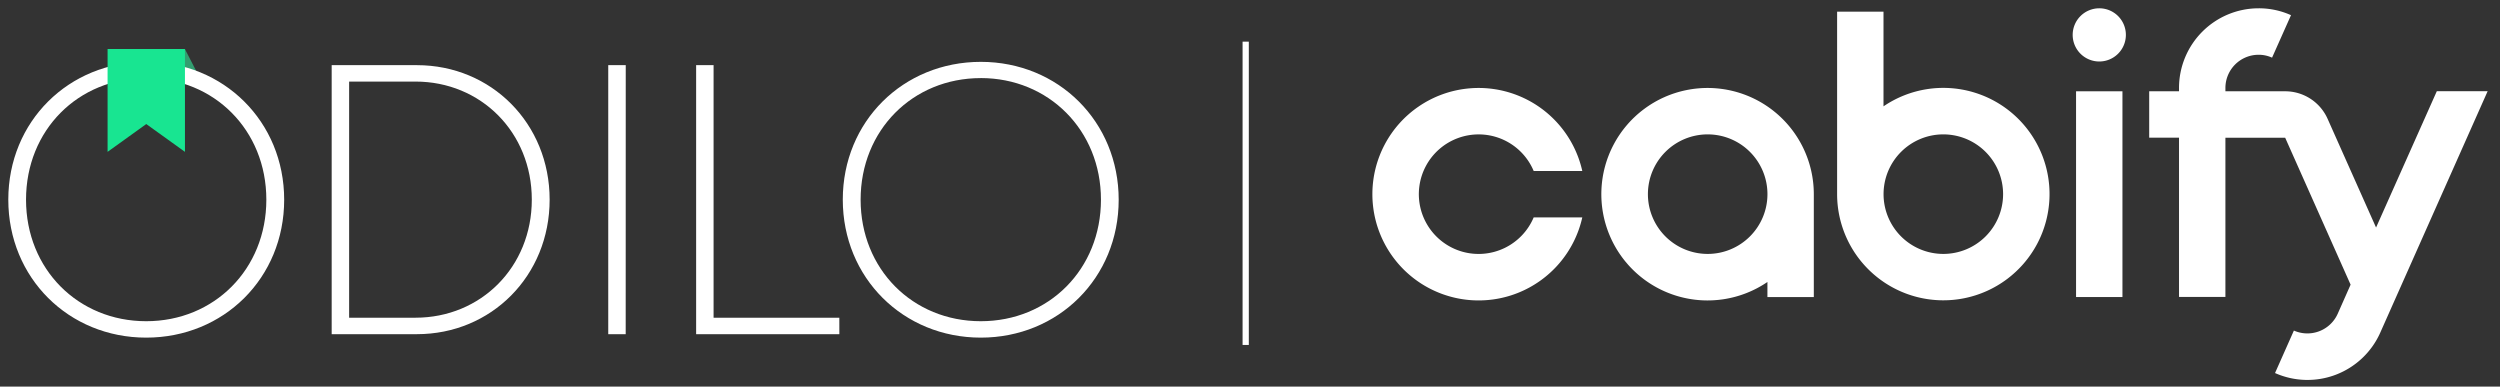 <svg id="Capa_1" data-name="Capa 1" xmlns="http://www.w3.org/2000/svg" viewBox="0 0 970 150"><rect x="0" y="0" width="970" height="150" fill="#333333" stroke="none"/><defs><style>.cls-1{fill:#329e70;}.cls-2,.cls-6{fill:#fff;}.cls-3{fill:#18e591;}.cls-4,.cls-5{fill:none;}.cls-4{stroke:#fff;stroke-miterlimit:10;stroke-width:2.42px;}.cls-6{fill-rule:evenodd;}</style></defs><g id="Layer_2" data-name="Layer 2"><g id="Layer_1-2" data-name="Layer 1-2"><polygon class="cls-1" points="71.74 19.01 76.88 28.99 70.07 28.99 71.74 19.01"/><path class="cls-2" d="M56.72,131c-30.08,0-53.5-23.18-53.5-53.54S26.67,24,56.72,24s53.54,23.17,53.54,53.5S86.84,131,56.72,131Zm0-100.7C30.29,30.3,10.1,50.5,10.1,77.47s20.22,47.16,46.62,47.16,46.62-20.19,46.62-47.17S83.05,30.29,56.72,30.29Z"/><path class="cls-2" d="M161.75,129.66H128.69V25.28h33.07c28.87,0,51.5,22.63,51.5,52.18S190.63,129.66,161.75,129.66Zm-26.29-98v91.61h25.75c25.34,0,45.13-19.65,45.13-45.81s-19.79-45.81-45.13-45.81Z"/><path class="cls-2" d="M242.77,129.66H236V25.28h6.79Z"/><path class="cls-2" d="M325.67,129.66H270.1V25.28h6.77v98h48.79Z"/><path class="cls-2" d="M380.55,131C350.46,131,327,107.81,327,77.45S350.46,24,380.55,24s53.5,23.17,53.5,53.5S410.64,131,380.55,131Zm0-100.7c-26.43,0-46.63,20.2-46.63,47.17s20.2,47.16,46.63,47.16,46.62-20.19,46.62-47.16-20.33-47.18-46.62-47.18Z"/><polygon class="cls-3" points="41.74 19.01 41.74 58.92 56.75 48.13 71.76 58.92 71.76 19.01 41.74 19.01"/></g></g><line class="cls-4" x1="483.33" y1="16.16" x2="483.33" y2="133.84"/><rect class="cls-5" width="970" height="150"/><g id="Black"><path class="cls-6" d="M712.8,75.33V4.52h18V41.26a41.21,41.21,0,1,1-18,34.07ZM754,98.52A23.19,23.19,0,1,1,777.2,75.33,23.19,23.19,0,0,1,754,98.52Z"/><path class="cls-6" d="M685.76,109.41v5.84h18V75.33a41.22,41.22,0,1,0-18,34.08ZM639.39,75.33a23.19,23.19,0,1,1,23.19,23.19A23.18,23.18,0,0,1,639.39,75.33Z"/><path class="cls-2" d="M573.73,52.15a23.19,23.19,0,1,0,21.34,32.2h18.86a41.22,41.22,0,1,1,0-18H595.07A23.14,23.14,0,0,0,573.73,52.15Z"/><path class="cls-2" d="M805.51,35.42v79.83h18V35.42Z"/><path class="cls-2" d="M888.91,5.89a30.33,30.33,0,0,0-12.55-2.67,30.91,30.91,0,0,0-30.9,30.9v1.3H833.89v18h11.57v61.8h18V53.45h23.19l25.38,57-5,11.29a12.89,12.89,0,0,1-17,6.52l-7.32,16.48a30.92,30.92,0,0,0,40.82-15.65l41.68-93.71H945.49l-23.58,52.9L903.12,46.13a18,18,0,0,0-16.48-10.71H863.46v-1.3a12.88,12.88,0,0,1,12.87-12.87,12.49,12.49,0,0,1,5.23,1.12Z"/><path class="cls-2" d="M824.84,13.53A10.32,10.32,0,1,1,814.52,3.22,10.31,10.31,0,0,1,824.84,13.53Z"/></g></svg>
